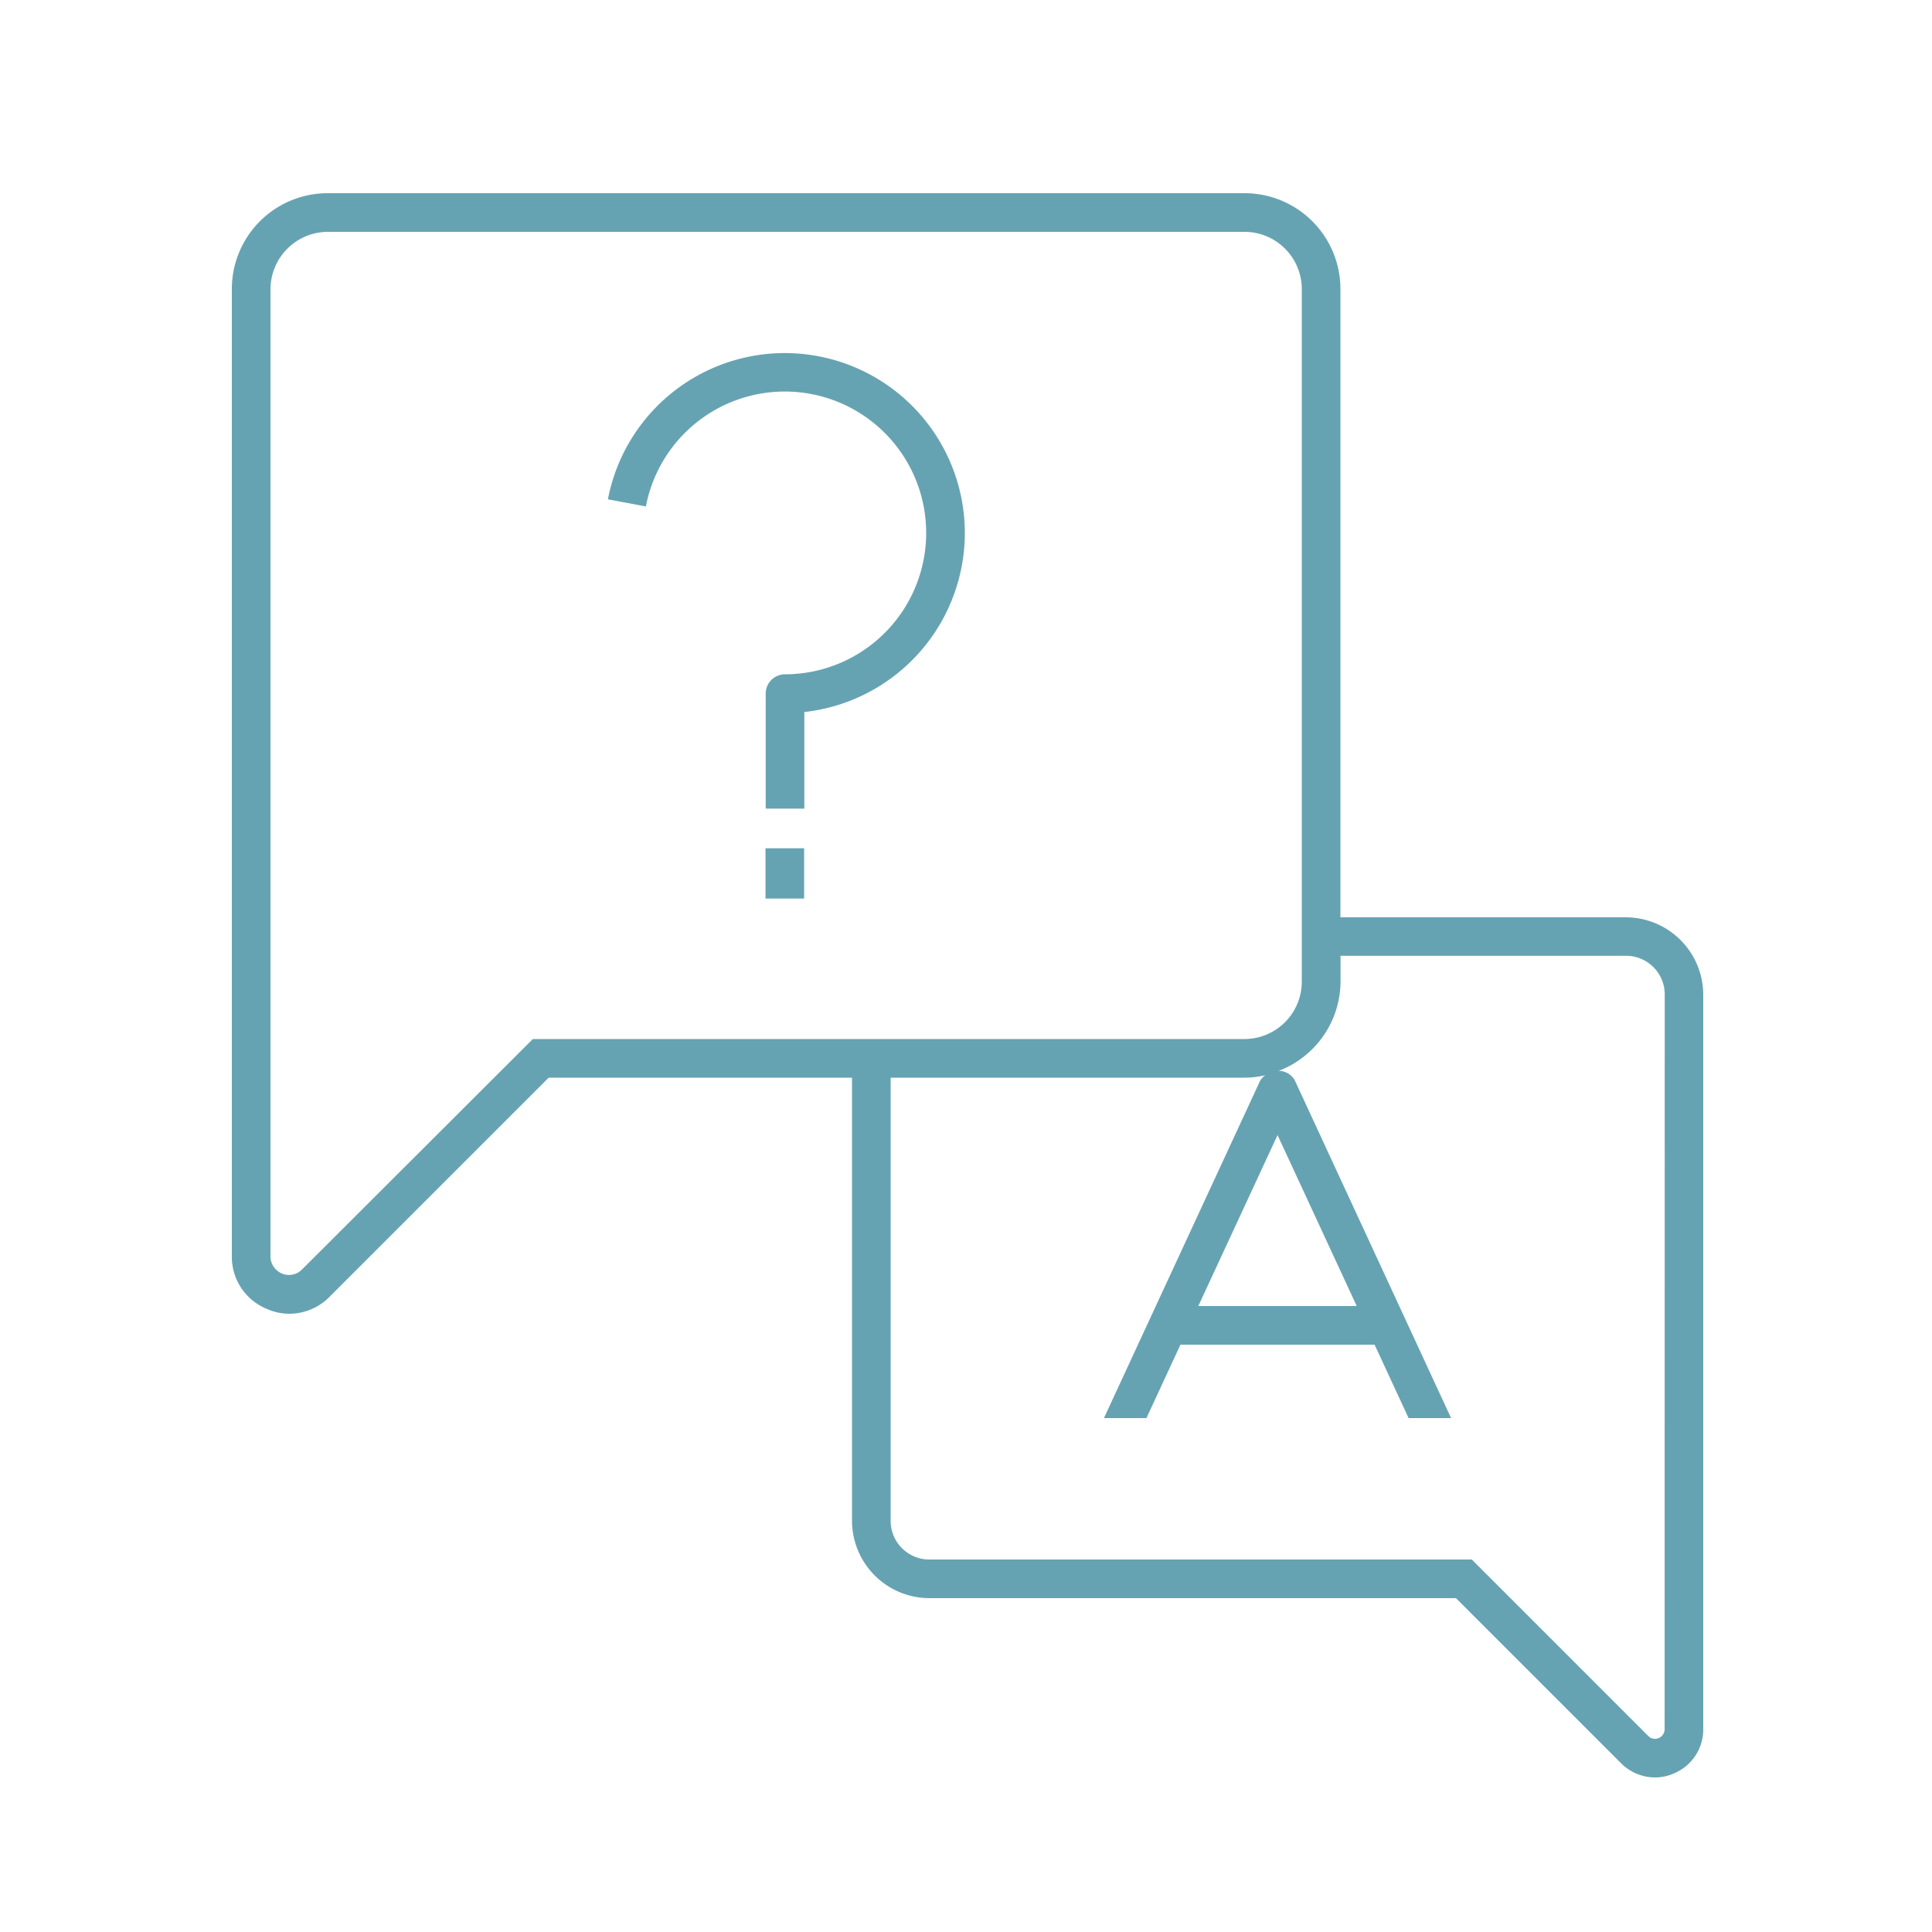<svg xmlns="http://www.w3.org/2000/svg" xmlns:xlink="http://www.w3.org/1999/xlink" width="50" height="50" viewBox="0 0 50 50">
  <defs>
    <clipPath id="clip-path">
      <rect id="Rectangle_651" data-name="Rectangle 651" width="38.08" height="41" fill="#66a3b2"/>
    </clipPath>
  </defs>
  <g id="Group_1224" data-name="Group 1224" transform="translate(-9237 -2082)">
    <rect id="Rectangle_640" data-name="Rectangle 640" width="50" height="50" transform="translate(9237 2082)" fill="none"/>
    <g id="Group_1215" data-name="Group 1215" transform="translate(9243 2087)" clip-path="url(#clip-path)">
      <path id="Path_14198" data-name="Path 14198" d="M36.07,18.74H28.69V2.48A2.48,2.48,0,0,0,26.21,0H2.48A2.48,2.48,0,0,0,0,2.48V27.51a1.454,1.454,0,0,0,.92,1.37,1.423,1.423,0,0,0,.57.12,1.463,1.463,0,0,0,1.04-.44L8.2,22.89h7.85V34.36a2.006,2.006,0,0,0,2,2H31.68l4.27,4.27a1.251,1.251,0,0,0,.88.37,1.182,1.182,0,0,0,.48-.1,1.23,1.23,0,0,0,.77-1.15V20.74a2.008,2.008,0,0,0-2.01-2M16.05,21.89H7.79L1.82,27.85a.47.47,0,0,1-.52.11.482.482,0,0,1-.3-.45V2.48A1.49,1.49,0,0,1,2.48,1H26.21a1.483,1.483,0,0,1,1.48,1.48V20.4a1.485,1.485,0,0,1-1.48,1.49H16.05ZM37.08,39.75a.249.249,0,0,1-.15.23.244.244,0,0,1-.27-.05l-4.57-4.57H18.05a1,1,0,0,1-1-1V22.89h9.16a2.4,2.4,0,0,0,.54-.064.423.423,0,0,0-.141.15L22.57,31.7h1.1l.88-1.9h5.024l.88,1.9h1.1l-4.039-8.728a.477.477,0,0,0-.422-.258,2.488,2.488,0,0,0,1.6-2.318v-.66h7.38a1,1,0,0,1,1.01,1ZM27.063,24.376,29.112,28.8h-4.1Z" fill="#66a3b2"/>
      <path id="Path_14199" data-name="Path 14199" d="M18.97,8.792a4.66,4.66,0,0,0-9.237-.87l.983.185a3.659,3.659,0,1,1,3.6,4.344.5.5,0,0,0-.5.5v2.976h1v-2.5A4.666,4.666,0,0,0,18.97,8.792" fill="#66a3b2"/>
      <rect id="Rectangle_650" data-name="Rectangle 650" width="1" height="1.301" transform="translate(13.811 16.953)" fill="#66a3b2"/>
    </g>
  </g>
</svg>
